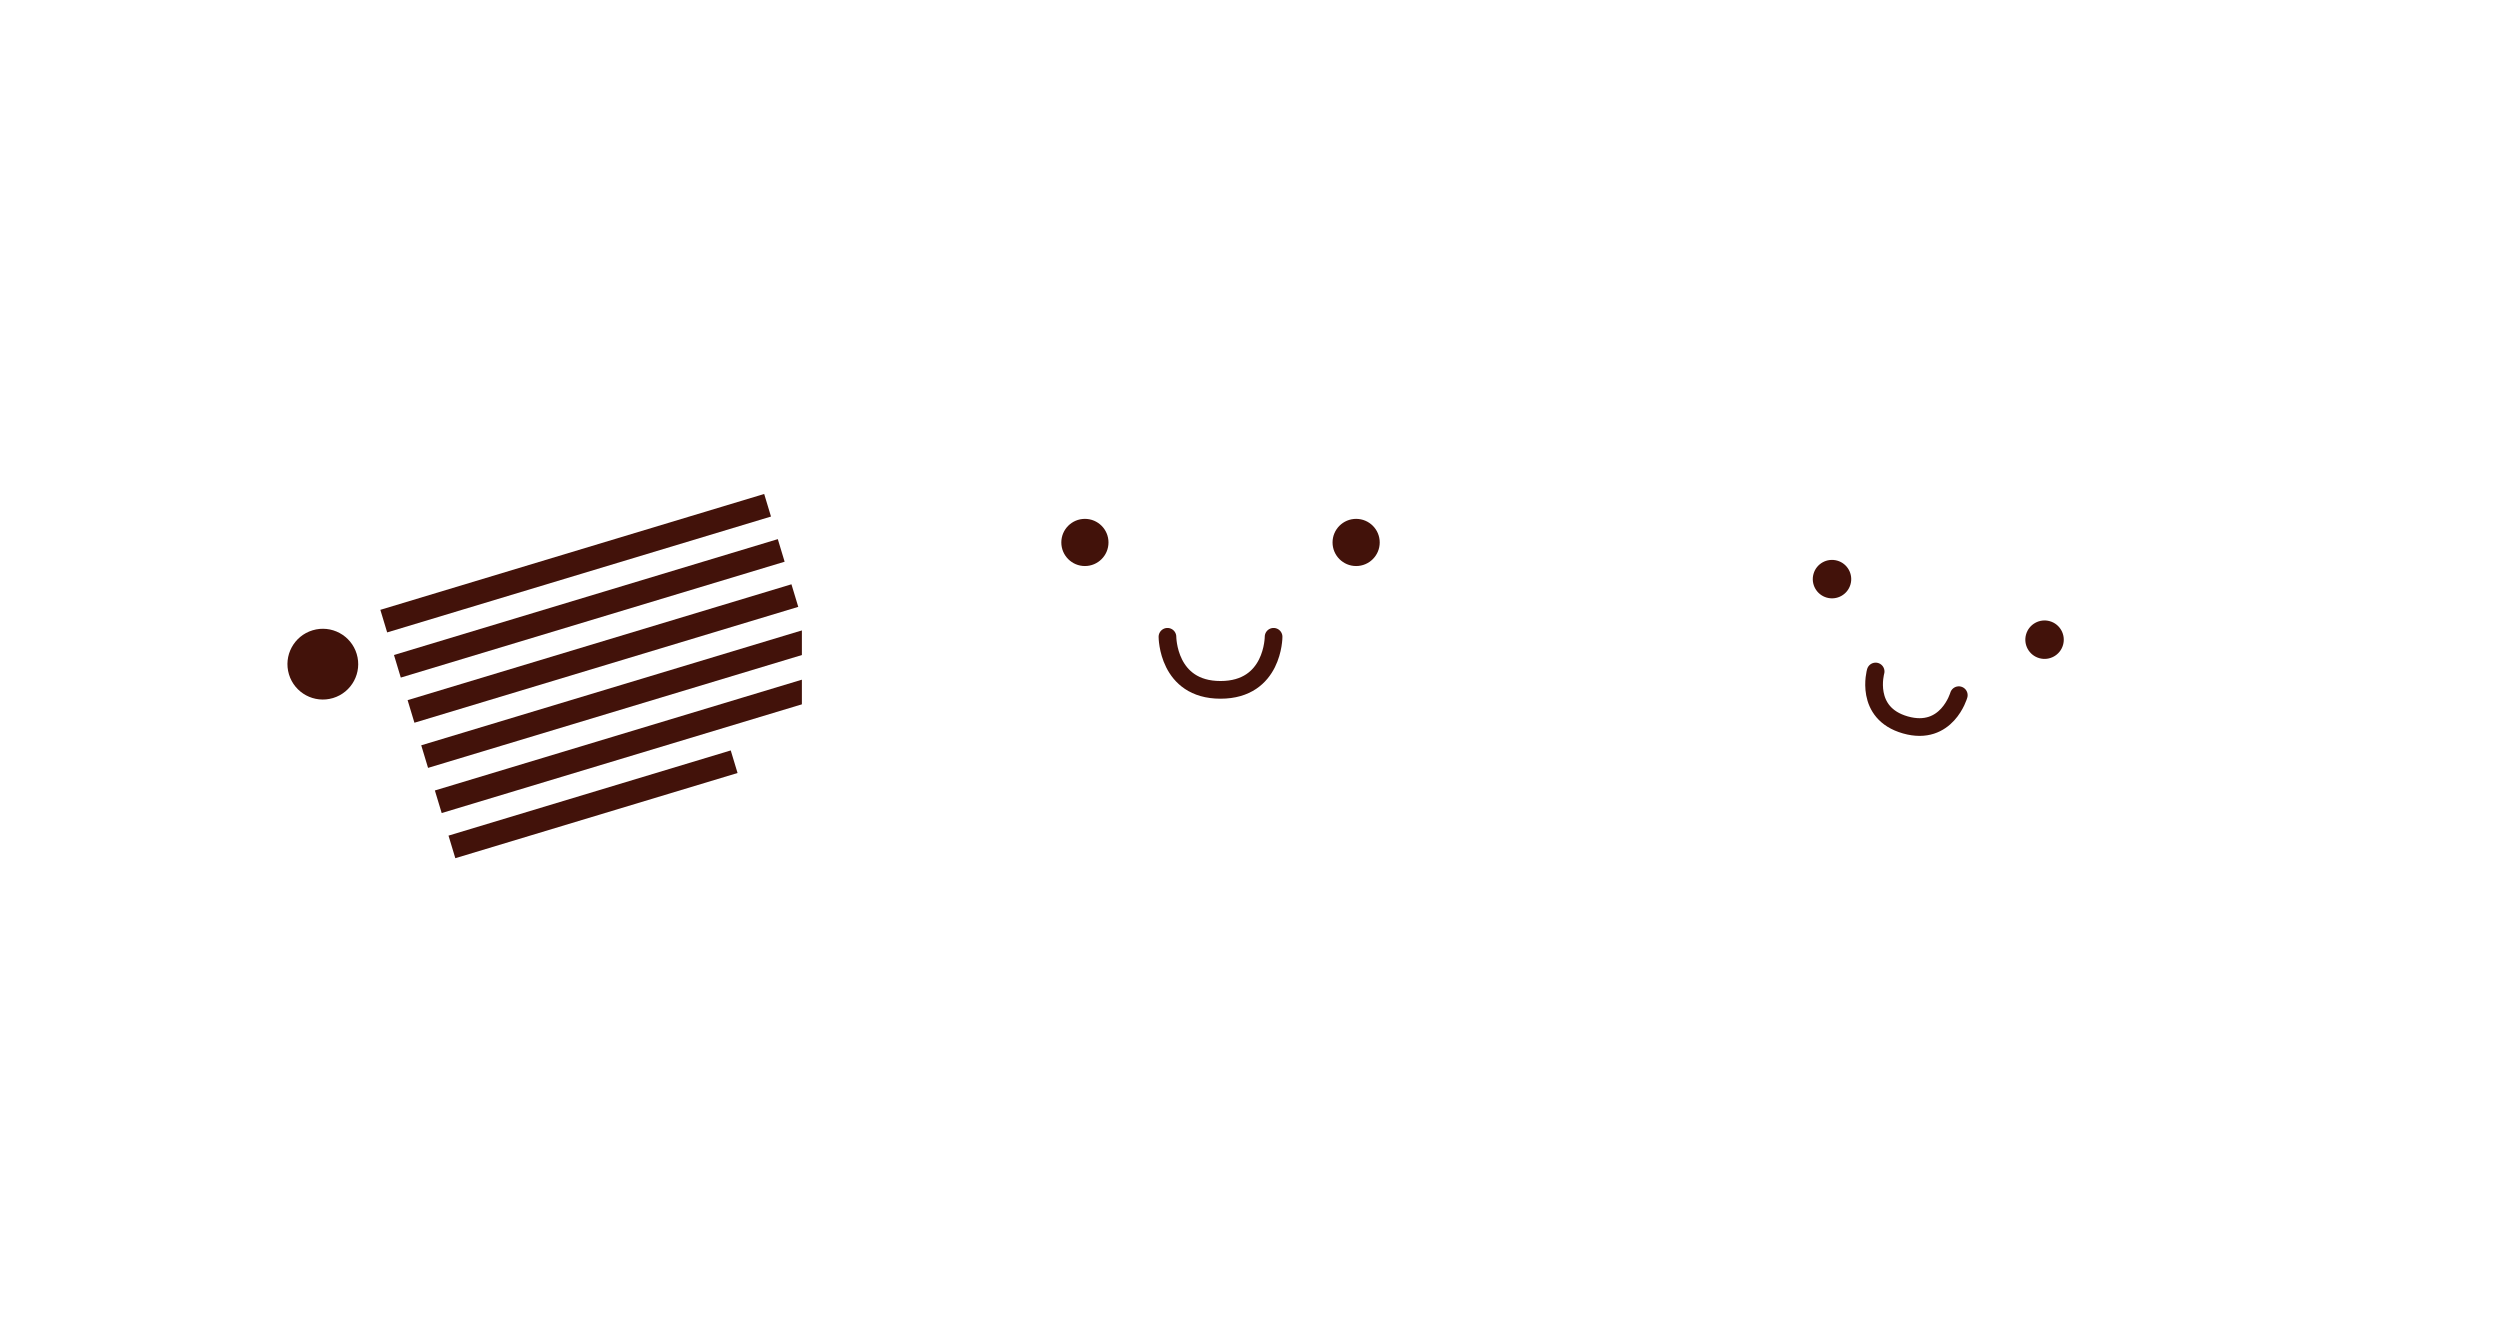 <svg width="212" height="113" viewBox="0 0 212 113" fill="none" xmlns="http://www.w3.org/2000/svg">
<g filter="url(#filter0_d)">
<rect x="141.906" y="6" width="60" height="69" rx="15" transform="rotate(15.903 141.906 6)" fill="white"/>
<path d="M184.029 87.701C181.592 83.518 184.169 76.596 185.063 73.459C184.009 68.313 172.298 77.575 175.472 82.356C178.646 87.136 187.076 92.93 184.029 87.701Z" fill="white"/>
<circle cx="153.354" cy="41.11" r="1.63" transform="rotate(15.903 153.354 41.11)" fill="#42120A"/>
<circle cx="171.378" cy="46.245" r="1.63" transform="rotate(15.903 171.378 46.245)" fill="#42120A"/>
<path d="M157.054 48.942C157.054 48.942 156.049 52.468 159.575 53.473C163.102 54.478 164.106 50.951 164.106 50.951" stroke="#42120A" stroke-width="1.5" stroke-linecap="round"/>
</g>
<g filter="url(#filter1_d)">
<rect x="8" y="25.362" width="60" height="69" rx="15" transform="rotate(-16.797 8 25.362)" fill="white"/>
<path d="M25.574 92.614C27.893 88.365 25.123 81.517 24.142 78.406C25.051 73.233 37.017 82.164 33.978 87.031C30.939 91.899 22.676 97.927 25.574 92.614Z" fill="white"/>
<rect x="30.253" y="43.714" width="34" height="2" transform="rotate(-16.797 30.253 43.714)" fill="#42120A"/>
<rect x="31.409" y="47.544" width="34" height="2" transform="rotate(-16.797 31.409 47.544)" fill="#42120A"/>
<rect x="32.565" y="51.373" width="34" height="2" transform="rotate(-16.797 32.565 51.373)" fill="#42120A"/>
<rect x="33.721" y="55.202" width="34" height="2" transform="rotate(-16.797 33.721 55.202)" fill="#42120A"/>
<rect x="34.877" y="59.032" width="34" height="2" transform="rotate(-16.797 34.877 59.032)" fill="#42120A"/>
<rect x="36.033" y="62.861" width="25" height="2" transform="rotate(-16.797 36.033 62.861)" fill="#42120A"/>
<circle cx="25.376" cy="48.321" r="3" transform="rotate(-16.797 25.376 48.321)" fill="#42120A"/>
</g>
<g filter="url(#filter2_d)">
<rect x="66" y="2" width="72" height="82" rx="15" fill="white"/>
<path d="M140.897 82.032C137.407 78.677 137.989 71.314 137.989 68.052C135.565 63.392 126.84 75.508 131.203 79.236C135.565 82.964 145.26 86.227 140.897 82.032Z" fill="white"/>
<circle cx="90" cy="38" r="2" fill="#42120A"/>
<circle cx="113" cy="38" r="2" fill="#42120A"/>
<path d="M97 46C97 46 97 50.5 101.5 50.5C106 50.5 106 46 106 46" stroke="#42120A" stroke-width="1.5" stroke-linecap="round"/>
</g>
<defs>
<filter id="filter0_d" x="115" y="4" width="103.342" height="104.718" filterUnits="userSpaceOnUse" color-interpolation-filters="sRGB">
<feFlood flood-opacity="0" result="BackgroundImageFix"/>
<feColorMatrix in="SourceAlpha" type="matrix" values="0 0 0 0 0 0 0 0 0 0 0 0 0 0 0 0 0 0 127 0"/>
<feOffset dx="2" dy="8"/>
<feGaussianBlur stdDeviation="5"/>
<feColorMatrix type="matrix" values="0 0 0 0 0 0 0 0 0 0 0 0 0 0 0 0 0 0 0.05 0"/>
<feBlend mode="normal" in2="BackgroundImageFix" result="effect1_dropShadow"/>
<feBlend mode="normal" in="SourceGraphic" in2="effect1_dropShadow" result="shape"/>
</filter>
<filter id="filter1_d" x="0" y="4" width="104.082" height="108.823" filterUnits="userSpaceOnUse" color-interpolation-filters="sRGB">
<feFlood flood-opacity="0" result="BackgroundImageFix"/>
<feColorMatrix in="SourceAlpha" type="matrix" values="0 0 0 0 0 0 0 0 0 0 0 0 0 0 0 0 0 0 127 0"/>
<feOffset dx="2" dy="8"/>
<feGaussianBlur stdDeviation="5"/>
<feColorMatrix type="matrix" values="0 0 0 0 0 0 0 0 0 0 0 0 0 0 0 0 0 0 0.05 0"/>
<feBlend mode="normal" in2="BackgroundImageFix" result="effect1_dropShadow"/>
<feBlend mode="normal" in="SourceGraphic" in2="effect1_dropShadow" result="shape"/>
</filter>
<filter id="filter2_d" x="58" y="0" width="100" height="102" filterUnits="userSpaceOnUse" color-interpolation-filters="sRGB">
<feFlood flood-opacity="0" result="BackgroundImageFix"/>
<feColorMatrix in="SourceAlpha" type="matrix" values="0 0 0 0 0 0 0 0 0 0 0 0 0 0 0 0 0 0 127 0"/>
<feOffset dx="2" dy="8"/>
<feGaussianBlur stdDeviation="5"/>
<feColorMatrix type="matrix" values="0 0 0 0 0 0 0 0 0 0 0 0 0 0 0 0 0 0 0.1 0"/>
<feBlend mode="normal" in2="BackgroundImageFix" result="effect1_dropShadow"/>
<feBlend mode="normal" in="SourceGraphic" in2="effect1_dropShadow" result="shape"/>
</filter>
</defs>
</svg>
